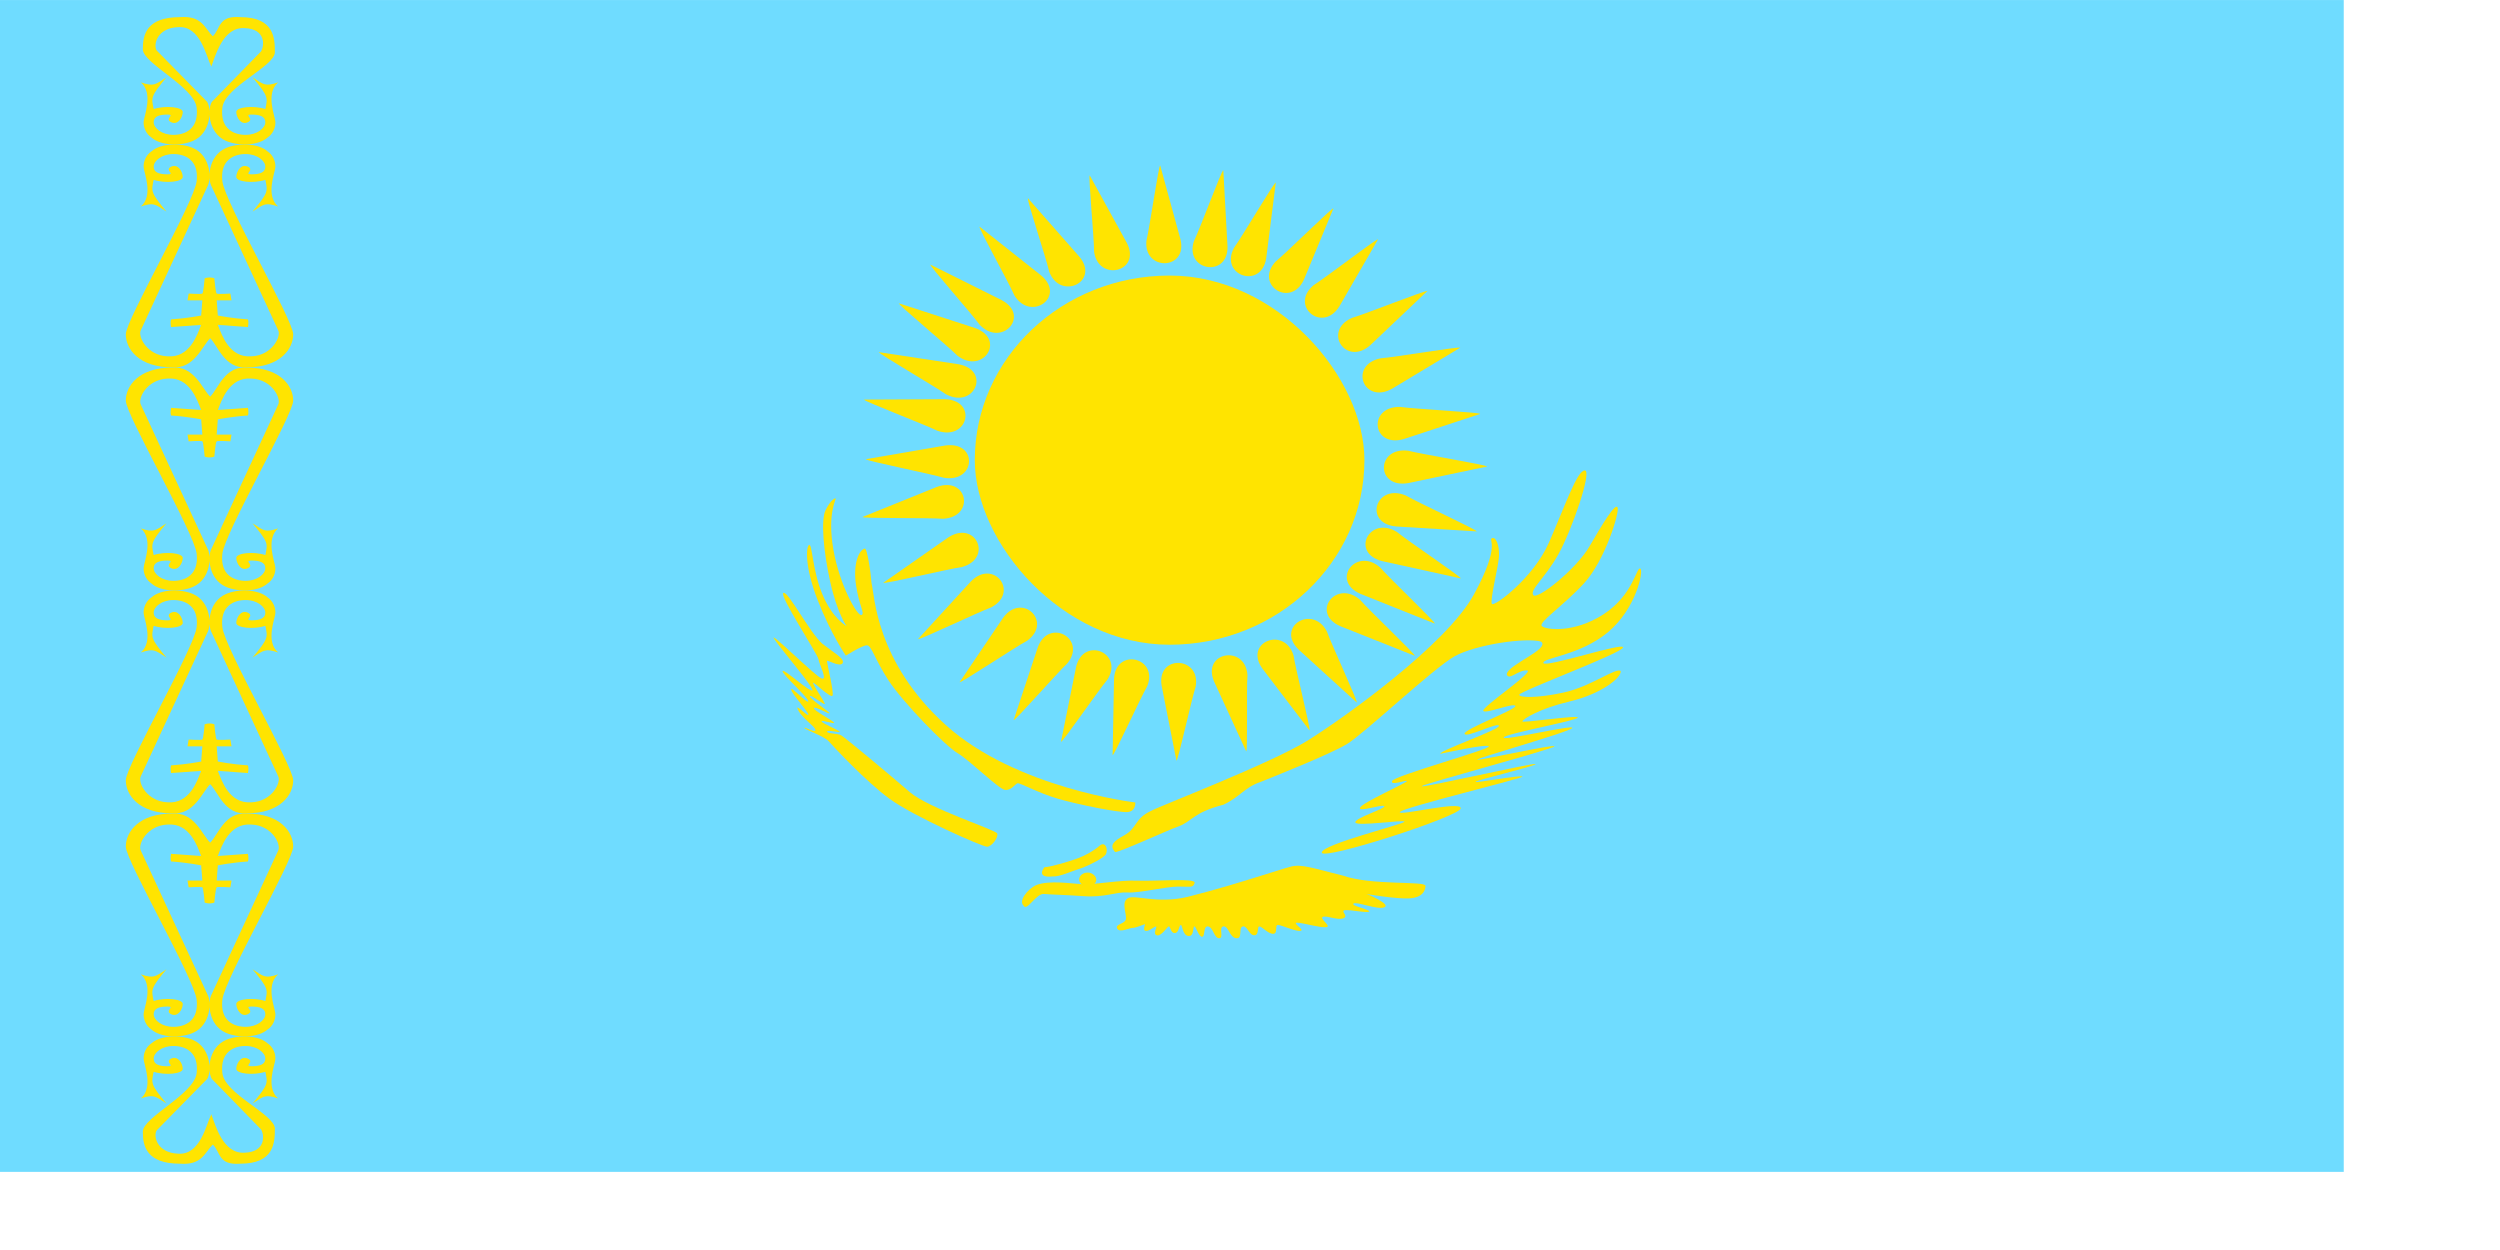 <?xml version="1.0" encoding="UTF-8" standalone="no"?>
<!DOCTYPE svg PUBLIC "-//W3C//DTD SVG 20010904//EN"
"http://www.w3.org/TR/2001/REC-SVG-20010904/DTD/svg10.dtd">
<!-- Created with Sodipodi ("http://www.sodipodi.com/") --><svg height="140mm" id="svg732" sodipodi:docbase="/home/scarlet" sodipodi:docname="/home/scarlet/kazakhstan.svg" sodipodi:version="0.32" width="280mm" xmlns="http://www.w3.org/2000/svg" xmlns:sodipodi="http://sodipodi.sourceforge.net/DTD/sodipodi-0.dtd" xmlns:xlink="http://www.w3.org/1999/xlink">
  <defs id="defs734">
    <linearGradient id="linearGradient774">
      <stop id="stop775" offset="0" style="stop-color:#000;stop-opacity:1;"/>
      <stop id="stop776" offset="1" style="stop-color:#fff;stop-opacity:1;"/>
    </linearGradient>
    <linearGradient id="linearGradient777" xlink:href="#linearGradient774"/>
  </defs>
  <sodipodi:namedview id="base"/>
  <rect height="496.047" id="rect851" style="font-size:12;fill:#6fdcff;fill-rule:evenodd;stroke-width:1pt;" width="992.126" x="0" y="0.016"/>
  <rect height="156.271" id="rect773" rx="82.468" ry="78.136" style="font-size:12;fill:#ffe400;fill-rule:evenodd;stroke-width:1pt;" width="164.936" x="412.634" y="116.648"/>
  <path d="M 404.532 240.281 C 404.376 240.281 403.595 246.531 403.283 247.937 C 403.022 251.062 407.293 250.906 406.563 247.781 L 404.532 240.281 z " id="path778" sodipodi:nodetypes="cccc" style="font-size:12;fill:#ffe400;fill-rule:evenodd;stroke-width:0.25;" transform="matrix(4.398,4.117567e-2,-4.345876e-2,4.167,-1277.573,-947.858)"/>
  <path d="M 404.532 240.281 C 404.376 240.281 403.595 246.531 403.283 247.937 C 403.022 251.062 407.293 250.906 406.563 247.781 L 404.532 240.281 z " id="path779" sodipodi:nodetypes="cccc" style="font-size:12;fill:#ffe400;fill-rule:evenodd;stroke-width:0.25;" transform="matrix(-4.384,-0.33,0.349,-4.154,2187.609,1453.643)"/>
  <path d="M 404.532 240.281 C 404.376 240.281 403.595 246.531 403.283 247.937 C 403.022 251.062 407.293 250.906 406.563 247.781 L 404.532 240.281 z " id="path780" sodipodi:nodetypes="cccc" style="font-size:12;fill:#ffe400;fill-rule:evenodd;stroke-width:0.25;" transform="matrix(0.37,-4.152,4.383,0.35,-836.325,1789.910)"/>
  <path d="M 404.532 240.281 C 404.376 240.281 403.595 246.531 403.283 247.937 C 403.022 251.062 407.293 250.906 406.563 247.781 L 404.532 240.281 z " id="path781" sodipodi:nodetypes="cccc" style="font-size:12;fill:#ffe400;fill-rule:evenodd;stroke-width:0.25;" transform="matrix(-0.186,4.163,-4.394,-0.193,1760.557,-1440.216)"/>
  <path d="M 404.532 240.281 C 404.376 240.281 403.595 246.531 403.283 247.937 C 403.022 251.062 407.293 250.906 406.563 247.781 L 404.532 240.281 z " id="path782" sodipodi:nodetypes="cccc" style="font-size:12;fill:#ffe400;fill-rule:evenodd;stroke-width:0.25;" transform="matrix(2.993,-3.053,3.222,2.836,-1591.131,665.6)"/>
  <path d="M 404.532 240.281 C 404.376 240.281 403.595 246.531 403.283 247.937 C 403.022 251.062 407.293 250.906 406.563 247.781 L 404.532 240.281 z " id="path783" sodipodi:nodetypes="cccc" style="font-size:12;fill:#ffe400;fill-rule:evenodd;stroke-width:0.25;" transform="matrix(-2.702,3.288,-3.47,-2.561,2525.733,-437.117)"/>
  <path d="M 404.532 240.281 C 404.376 240.281 403.595 246.531 403.283 247.937 C 403.022 251.062 407.293 250.906 406.563 247.781 L 404.532 240.281 z " id="path784" sodipodi:nodetypes="cccc" style="font-size:12;fill:#ffe400;fill-rule:evenodd;stroke-width:0.25;" transform="matrix(3.998,-1.738,1.834,3.788,-1622.885,-123.225)"/>
  <path d="M 404.532 240.281 C 404.376 240.281 403.595 246.531 403.283 247.937 C 403.022 251.062 407.293 250.906 406.563 247.781 L 404.532 240.281 z " id="path785" sodipodi:nodetypes="cccc" style="font-size:12;fill:#ffe400;fill-rule:evenodd;stroke-width:0.25;" transform="matrix(-4.115,1.471,-1.552,-3.899,2591.883,650.977)"/>
  <path d="M 404.532 240.281 C 404.376 240.281 403.595 246.531 403.283 247.937 C 403.022 251.062 407.293 250.906 406.563 247.781 L 404.532 240.281 z " id="path786" sodipodi:nodetypes="cccc" style="font-size:12;fill:#ffe400;fill-rule:evenodd;stroke-width:0.25;" transform="matrix(3.174,2.885,-3.045,3.007,30.997,-1788.286)"/>
  <path d="M 404.532 240.281 C 404.376 240.281 403.595 246.531 403.283 247.937 C 403.022 251.062 407.293 250.906 406.563 247.781 L 404.532 240.281 z " id="path787" sodipodi:nodetypes="cccc" style="font-size:12;fill:#ffe400;fill-rule:evenodd;stroke-width:0.25;" transform="matrix(-2.955,-3.087,3.258,-2.8,818.752,2210.356)"/>
  <path d="M 404.532 240.281 C 404.376 240.281 403.595 246.531 403.283 247.937 C 403.022 251.062 407.293 250.906 406.563 247.781 L 404.532 240.281 z " id="path788" sodipodi:nodetypes="cccc" style="font-size:12;fill:#ffe400;fill-rule:evenodd;stroke-width:0.25;" transform="matrix(1.806,-3.8,4.01,1.711,-1322.091,1275.172)"/>
  <path d="M 404.532 240.281 C 404.376 240.281 403.595 246.531 403.283 247.937 C 403.022 251.062 407.293 250.906 406.563 247.781 L 404.532 240.281 z " id="path789" sodipodi:nodetypes="cccc" style="font-size:12;fill:#ffe400;fill-rule:evenodd;stroke-width:0.25;" transform="matrix(-2.08,3.672,-3.875,-1.971,2390.891,-766.992)"/>
  <path d="M 404.532 240.281 C 404.376 240.281 403.595 246.531 403.283 247.937 C 403.022 251.062 407.293 250.906 406.563 247.781 L 404.532 240.281 z " id="path790" sodipodi:nodetypes="cccc" style="font-size:12;fill:#ffe400;fill-rule:evenodd;stroke-width:0.25;" transform="matrix(4.078,1.561,-1.647,3.864,-713.885,-1482.640)"/>
  <path d="M 404.532 240.281 C 404.376 240.281 403.595 246.531 403.283 247.937 C 403.022 251.062 407.293 250.906 406.563 247.781 L 404.532 240.281 z " id="path791" sodipodi:nodetypes="cccc" style="font-size:12;fill:#ffe400;fill-rule:evenodd;stroke-width:0.25;" transform="matrix(-3.954,-1.825,1.927,-3.746,1585.616,1952.398)"/>
  <path d="M 404.532 240.281 C 404.376 240.281 403.595 246.531 403.283 247.937 C 403.022 251.062 407.293 250.906 406.563 247.781 L 404.532 240.281 z " id="path792" sodipodi:nodetypes="cccc" style="font-size:12;fill:#ffe400;fill-rule:evenodd;stroke-width:0.25;" transform="matrix(-1.594,-3.884,4.099,-1.51,33.799,2180.745)"/>
  <path d="M 404.532 240.281 C 404.376 240.281 403.595 246.531 403.283 247.937 C 403.022 251.062 407.293 250.906 406.563 247.781 L 404.532 240.281 z " id="path793" sodipodi:nodetypes="cccc" style="font-size:12;fill:#ffe400;fill-rule:evenodd;stroke-width:0.25;" transform="matrix(1.305,3.979,-4.2,1.237,1099.391,-1759.673)"/>
  <path d="M 404.532 240.281 C 404.376 240.281 403.595 246.531 403.283 247.937 C 403.022 251.062 407.293 250.906 406.563 247.781 L 404.532 240.281 z " id="path794" sodipodi:nodetypes="cccc" style="font-size:12;fill:#ffe400;fill-rule:evenodd;stroke-width:0.25;" transform="matrix(4.299,0.879,-0.927,4.074,-998.506,-1262.422)"/>
  <path d="M 404.532 240.281 C 404.376 240.281 403.595 246.531 403.283 247.937 C 403.022 251.062 407.293 250.906 406.563 247.781 L 404.532 240.281 z " id="path795" sodipodi:nodetypes="cccc" style="font-size:12;fill:#ffe400;fill-rule:evenodd;stroke-width:0.25;" transform="matrix(-4.225,-1.159,1.224,-4.003,1886.021,1750.381)"/>
  <path d="M 404.532 240.281 C 404.376 240.281 403.595 246.531 403.283 247.937 C 403.022 251.062 407.293 250.906 406.563 247.781 L 404.532 240.281 z " id="path796" sodipodi:nodetypes="cccc" style="font-size:12;fill:#ffe400;fill-rule:evenodd;stroke-width:0.25;" transform="matrix(4.296,-0.892,0.941,4.071,-1502.675,-543.069)"/>
  <path d="M 404.532 240.281 C 404.376 240.281 403.595 246.531 403.283 247.937 C 403.022 251.062 407.293 250.906 406.563 247.781 L 404.532 240.281 z " id="path797" sodipodi:nodetypes="cccc" style="font-size:12;fill:#ffe400;fill-rule:evenodd;stroke-width:0.25;" transform="matrix(-4.351,0.607,-0.641,-4.123,2441.665,1063.201)"/>
  <path d="M 404.532 240.281 C 404.376 240.281 403.595 246.531 403.283 247.937 C 403.022 251.062 407.293 250.906 406.563 247.781 L 404.532 240.281 z " id="path798" sodipodi:nodetypes="cccc" style="font-size:12;fill:#ffe400;fill-rule:evenodd;stroke-width:0.25;" transform="matrix(3.605,-2.387,2.519,3.416,-1648.978,240.75)"/>
  <path d="M 404.532 240.281 C 404.376 240.281 403.595 246.531 403.283 247.937 C 403.022 251.062 407.293 250.906 406.563 247.781 L 404.532 240.281 z " id="path799" sodipodi:nodetypes="cccc" style="font-size:12;fill:#ffe400;fill-rule:evenodd;stroke-width:0.25;" transform="matrix(-3.772,2.144,-2.263,-3.573,2643.973,288.599)"/>
  <path d="M 404.532 240.281 C 404.376 240.281 403.595 246.531 403.283 247.937 C 403.022 251.062 407.293 250.906 406.563 247.781 L 404.532 240.281 z " id="path800" sodipodi:nodetypes="cccc" style="font-size:12;fill:#ffe400;fill-rule:evenodd;stroke-width:0.25;" transform="matrix(2.462,-3.453,3.644,2.333,-1491.055,964.673)"/>
  <path d="M 404.532 240.281 C 404.376 240.281 403.595 246.531 403.283 247.937 C 403.022 251.062 407.293 250.906 406.563 247.781 L 404.532 240.281 z " id="path801" sodipodi:nodetypes="cccc" style="font-size:12;fill:#ffe400;fill-rule:evenodd;stroke-width:0.25;" transform="matrix(-2.71,3.283,-3.465,-2.567,2536.221,-447.308)"/>
  <path d="M 404.532 240.281 C 404.376 240.281 403.595 246.531 403.283 247.937 C 403.022 251.062 407.293 250.906 406.563 247.781 L 404.532 240.281 z " id="path802" sodipodi:nodetypes="cccc" style="font-size:12;fill:#ffe400;fill-rule:evenodd;stroke-width:0.25;" transform="matrix(1.127,-4.028,4.251,1.068,-1111.627,1541.988)"/>
  <path d="M 404.532 240.281 C 404.376 240.281 403.595 246.531 403.283 247.937 C 403.022 251.062 407.293 250.906 406.563 247.781 L 404.532 240.281 z " id="path803" sodipodi:nodetypes="cccc" style="font-size:12;fill:#ffe400;fill-rule:evenodd;stroke-width:0.25;" transform="matrix(-1.419,3.944,-4.163,-1.345,2199.437,-1047.354)"/>
  <path d="M 404.532 240.281 C 404.376 240.281 403.595 246.531 403.283 247.937 C 403.022 251.062 407.293 250.906 406.563 247.781 L 404.532 240.281 z " id="path804" sodipodi:nodetypes="cccc" style="font-size:12;fill:#ffe400;fill-rule:evenodd;stroke-width:0.25;" transform="matrix(-0.61,-4.127,4.356,-0.578,-434.828,2027.252)"/>
  <path d="M 404.532 240.281 C 404.376 240.281 403.595 246.531 403.283 247.937 C 403.022 251.062 407.293 250.906 406.563 247.781 L 404.532 240.281 z " id="path805" sodipodi:nodetypes="cccc" style="font-size:12;fill:#ffe400;fill-rule:evenodd;stroke-width:0.25;" transform="matrix(0.306,4.157,-4.388,0.29,1557.153,-1576.106)"/>
  <path d="M 404.532 240.281 C 404.376 240.281 403.595 246.531 403.283 247.937 C 403.022 251.062 407.293 250.906 406.563 247.781 L 404.532 240.281 z " id="path806" sodipodi:nodetypes="cccc" style="font-size:12;fill:#ffe400;fill-rule:evenodd;stroke-width:0.25;" transform="matrix(-2.452,-3.46,3.651,-2.323,503.25,2228.403)"/>
  <path d="M 404.532 240.281 C 404.376 240.281 403.595 246.531 403.283 247.937 C 403.022 251.062 407.293 250.906 406.563 247.781 L 404.532 240.281 z " id="path807" sodipodi:nodetypes="cccc" style="font-size:12;fill:#ffe400;fill-rule:evenodd;stroke-width:0.25;" transform="matrix(2.193,3.613,-3.813,2.077,633.247,-1837.436)"/>
  <path d="M 404.532 240.281 C 404.376 240.281 403.595 246.531 403.283 247.937 C 403.022 251.062 407.293 250.906 406.563 247.781 L 404.532 240.281 z " id="path808" sodipodi:nodetypes="cccc" style="font-size:12;fill:#ffe400;fill-rule:evenodd;stroke-width:0.25;" transform="matrix(-3.705,-2.246,2.37,-3.51,1358.401,2056.803)"/>
  <path d="M 404.532 240.281 C 404.376 240.281 403.595 246.531 403.283 247.937 C 403.022 251.062 407.293 250.906 406.563 247.781 L 404.532 240.281 z " id="path809" sodipodi:nodetypes="cccc" style="font-size:12;fill:#ffe400;fill-rule:evenodd;stroke-width:0.25;" transform="matrix(3.532,2.484,-2.622,3.346,-234.336,-1720.621)"/>
  <g id="g766" style="font-size:12;fill:#ffe400;" transform="matrix(14.182,0,0,10.788,-5406.821,-2660.816)">
    <path d="M 387.597 291.556 C 387.834 291.861 387.756 292.374 388.415 292.308 C 389.421 292.308 389.45 291.499 389.45 290.934 C 389.45 290.37 387.951 289.581 387.882 288.751 C 387.812 287.92 388.228 287.688 388.576 287.688 C 388.922 287.688 389.165 287.954 389.165 288.186 C 389.165 288.418 388.992 288.485 388.749 288.485 C 388.506 288.485 388.853 288.319 388.645 288.186 C 388.437 288.053 388.298 288.385 388.298 288.585 C 388.298 288.784 388.818 288.85 389.165 288.701 C 389.235 289.149 389.269 289.183 388.783 289.946 C 389.131 289.647 389.164 289.581 389.547 289.747 C 389.165 289.315 389.451 288.435 389.464 288.211 C 389.477 287.987 389.391 287.721 389.235 287.588 C 388.957 287.256 388.35 287.241 387.986 287.455 C 387.456 287.766 387.43 288.683 387.569 288.983 L 389.038 290.963 C 389.142 291.196 389.178 291.843 388.554 291.876 C 387.895 291.942 387.669 290.761 387.552 290.368 C 387.395 290.797 387.22 291.981 386.561 291.915 C 385.936 291.882 385.816 291.235 385.92 291.002 L 387.429 288.983 C 387.567 288.683 387.541 287.766 387.011 287.455 C 386.647 287.241 386.041 287.256 385.763 287.588 C 385.607 287.721 385.52 287.987 385.533 288.211 C 385.546 288.435 385.832 289.315 385.45 289.747 C 385.833 289.581 385.867 289.647 386.214 289.946 C 385.728 289.183 385.763 289.149 385.832 288.701 C 386.179 288.85 386.7 288.784 386.7 288.585 C 386.7 288.385 386.56 288.053 386.352 288.186 C 386.145 288.319 386.491 288.485 386.249 288.485 C 386.005 288.485 385.832 288.418 385.832 288.186 C 385.832 287.954 386.075 287.688 386.422 287.688 C 386.769 287.688 387.185 287.92 387.115 288.751 C 387.046 289.581 385.508 290.487 385.508 291.051 C 385.508 291.616 385.615 292.308 386.621 292.308 C 387.28 292.374 387.358 291.861 387.597 291.556 z " id="path760" sodipodi:nodetypes="ccccccccccccccccccccccccccccccccccccc" style="font-size:12;fill:#ffe400;fill-rule:evenodd;stroke:none;stroke-width:0.125;fill-opacity:1;"/>
    <path d="M 387.519 294.915 C 387.756 295.22 387.951 296.124 388.61 296.058 C 389.616 296.058 389.997 295.327 389.997 294.762 C 389.997 294.198 387.951 289.581 387.882 288.751 C 387.812 287.92 388.228 287.688 388.576 287.688 C 388.922 287.688 389.165 287.954 389.165 288.186 C 389.165 288.418 388.992 288.485 388.749 288.485 C 388.506 288.485 388.853 288.319 388.645 288.186 C 388.437 288.053 388.298 288.385 388.298 288.585 C 388.298 288.784 388.818 288.85 389.165 288.701 C 389.235 289.149 389.269 289.183 388.783 289.946 C 389.131 289.647 389.164 289.581 389.547 289.747 C 389.165 289.315 389.451 288.435 389.464 288.211 C 389.477 287.987 389.391 287.721 389.235 287.588 C 388.957 287.256 388.35 287.241 387.986 287.455 C 387.456 287.766 387.43 288.683 387.569 288.983 L 389.546 294.596 C 389.65 294.829 389.373 295.593 388.749 295.626 C 388.09 295.692 387.864 294.784 387.747 294.391 L 388.645 294.477 C 388.645 294.477 388.68 294.295 388.645 294.177 C 388.181 294.137 387.747 294.026 387.747 294.026 L 387.713 293.428 L 388.156 293.428 L 388.121 293.163 C 388.121 293.163 387.747 293.196 387.713 293.163 C 387.678 293.13 387.643 292.564 387.643 292.564 C 387.643 292.564 387.574 292.531 387.499 292.531 C 387.423 292.531 387.354 292.564 387.354 292.564 C 387.354 292.564 387.319 293.13 387.285 293.163 C 387.25 293.196 386.876 293.163 386.876 293.163 L 386.842 293.428 L 387.285 293.428 L 387.25 294.026 C 387.25 294.026 386.816 294.137 386.352 294.177 C 386.318 294.295 386.352 294.477 386.352 294.477 L 387.25 294.391 C 387.133 294.784 386.907 295.692 386.249 295.626 C 385.624 295.593 385.347 294.829 385.451 294.596 L 387.429 288.983 C 387.567 288.683 387.541 287.766 387.011 287.455 C 386.647 287.241 386.041 287.256 385.763 287.588 C 385.607 287.721 385.52 287.987 385.533 288.211 C 385.546 288.435 385.832 289.315 385.45 289.747 C 385.833 289.581 385.867 289.647 386.214 289.946 C 385.728 289.183 385.763 289.149 385.832 288.701 C 386.179 288.85 386.7 288.784 386.7 288.585 C 386.7 288.385 386.56 288.053 386.352 288.186 C 386.145 288.319 386.491 288.485 386.249 288.485 C 386.005 288.485 385.832 288.418 385.832 288.186 C 385.832 287.954 386.075 287.688 386.422 287.688 C 386.769 287.688 387.185 287.92 387.115 288.751 C 387.046 289.581 385 294.198 385 294.762 C 385 295.327 385.381 296.058 386.387 296.058 C 387.046 296.124 387.28 295.22 387.519 294.915 z " id="path761" sodipodi:nodetypes="ccccccccccccccccccccccccccccccccccccccccccccccccccccccc" style="font-size:12;fill:#ffe400;fill-rule:evenodd;stroke:none;stroke-width:0.125;fill-opacity:1;" transform="matrix(1,-1.224606e-16,-1.224606e-16,-1,9.536743e-6,574.626)"/>
    <path d="M 387.519 294.915 C 387.756 295.22 387.951 296.124 388.61 296.058 C 389.616 296.058 389.997 295.327 389.997 294.762 C 389.997 294.198 387.951 289.581 387.882 288.751 C 387.812 287.92 388.228 287.688 388.576 287.688 C 388.922 287.688 389.165 287.954 389.165 288.186 C 389.165 288.418 388.992 288.485 388.749 288.485 C 388.506 288.485 388.853 288.319 388.645 288.186 C 388.437 288.053 388.298 288.385 388.298 288.585 C 388.298 288.784 388.818 288.85 389.165 288.701 C 389.235 289.149 389.269 289.183 388.783 289.946 C 389.131 289.647 389.164 289.581 389.547 289.747 C 389.165 289.315 389.451 288.435 389.464 288.211 C 389.477 287.987 389.391 287.721 389.235 287.588 C 388.957 287.256 388.35 287.241 387.986 287.455 C 387.456 287.766 387.43 288.683 387.569 288.983 L 389.546 294.596 C 389.65 294.829 389.373 295.593 388.749 295.626 C 388.09 295.692 387.864 294.784 387.747 294.391 L 388.645 294.477 C 388.645 294.477 388.68 294.295 388.645 294.177 C 388.181 294.137 387.747 294.026 387.747 294.026 L 387.713 293.428 L 388.156 293.428 L 388.121 293.163 C 388.121 293.163 387.747 293.196 387.713 293.163 C 387.678 293.13 387.643 292.564 387.643 292.564 C 387.643 292.564 387.574 292.531 387.499 292.531 C 387.423 292.531 387.354 292.564 387.354 292.564 C 387.354 292.564 387.319 293.13 387.285 293.163 C 387.25 293.196 386.876 293.163 386.876 293.163 L 386.842 293.428 L 387.285 293.428 L 387.25 294.026 C 387.25 294.026 386.816 294.137 386.352 294.177 C 386.318 294.295 386.352 294.477 386.352 294.477 L 387.25 294.391 C 387.133 294.784 386.907 295.692 386.249 295.626 C 385.624 295.593 385.347 294.829 385.451 294.596 L 387.429 288.983 C 387.567 288.683 387.541 287.766 387.011 287.455 C 386.647 287.241 386.041 287.256 385.763 287.588 C 385.607 287.721 385.52 287.987 385.533 288.211 C 385.546 288.435 385.832 289.315 385.45 289.747 C 385.833 289.581 385.867 289.647 386.214 289.946 C 385.728 289.183 385.763 289.149 385.832 288.701 C 386.179 288.85 386.7 288.784 386.7 288.585 C 386.7 288.385 386.56 288.053 386.352 288.186 C 386.145 288.319 386.491 288.485 386.249 288.485 C 386.005 288.485 385.832 288.418 385.832 288.186 C 385.832 287.954 386.075 287.688 386.422 287.688 C 386.769 287.688 387.185 287.92 387.115 288.751 C 387.046 289.581 385 294.198 385 294.762 C 385 295.327 385.381 296.058 386.387 296.058 C 387.046 296.124 387.28 295.22 387.519 294.915 z " id="path762" sodipodi:nodetypes="ccccccccccccccccccccccccccccccccccccccccccccccccccccccc" style="font-size:12;fill:#ffe400;fill-rule:evenodd;stroke:none;stroke-width:0.125;fill-opacity:1;" transform="translate(0,-17.498)"/>
    <path d="M 387.519 294.915 C 387.756 295.22 387.951 296.124 388.61 296.058 C 389.616 296.058 389.997 295.327 389.997 294.762 C 389.997 294.198 387.951 289.581 387.882 288.751 C 387.812 287.92 388.228 287.688 388.576 287.688 C 388.922 287.688 389.165 287.954 389.165 288.186 C 389.165 288.418 388.992 288.485 388.749 288.485 C 388.506 288.485 388.853 288.319 388.645 288.186 C 388.437 288.053 388.298 288.385 388.298 288.585 C 388.298 288.784 388.818 288.85 389.165 288.701 C 389.235 289.149 389.269 289.183 388.783 289.946 C 389.131 289.647 389.164 289.581 389.547 289.747 C 389.165 289.315 389.451 288.435 389.464 288.211 C 389.477 287.987 389.391 287.721 389.235 287.588 C 388.957 287.256 388.35 287.241 387.986 287.455 C 387.456 287.766 387.43 288.683 387.569 288.983 L 389.546 294.596 C 389.65 294.829 389.373 295.593 388.749 295.626 C 388.09 295.692 387.864 294.784 387.747 294.391 L 388.645 294.477 C 388.645 294.477 388.68 294.295 388.645 294.177 C 388.181 294.137 387.747 294.026 387.747 294.026 L 387.713 293.428 L 388.156 293.428 L 388.121 293.163 C 388.121 293.163 387.747 293.196 387.713 293.163 C 387.678 293.13 387.643 292.564 387.643 292.564 C 387.643 292.564 387.574 292.531 387.499 292.531 C 387.423 292.531 387.354 292.564 387.354 292.564 C 387.354 292.564 387.319 293.13 387.285 293.163 C 387.25 293.196 386.876 293.163 386.876 293.163 L 386.842 293.428 L 387.285 293.428 L 387.25 294.026 C 387.25 294.026 386.816 294.137 386.352 294.177 C 386.318 294.295 386.352 294.477 386.352 294.477 L 387.25 294.391 C 387.133 294.784 386.907 295.692 386.249 295.626 C 385.624 295.593 385.347 294.829 385.451 294.596 L 387.429 288.983 C 387.567 288.683 387.541 287.766 387.011 287.455 C 386.647 287.241 386.041 287.256 385.763 287.588 C 385.607 287.721 385.52 287.987 385.533 288.211 C 385.546 288.435 385.832 289.315 385.45 289.747 C 385.833 289.581 385.867 289.647 386.214 289.946 C 385.728 289.183 385.763 289.149 385.832 288.701 C 386.179 288.85 386.7 288.784 386.7 288.585 C 386.7 288.385 386.56 288.053 386.352 288.186 C 386.145 288.319 386.491 288.485 386.249 288.485 C 386.005 288.485 385.832 288.418 385.832 288.186 C 385.832 287.954 386.075 287.688 386.422 287.688 C 386.769 287.688 387.185 287.92 387.115 288.751 C 387.046 289.581 385 294.198 385 294.762 C 385 295.327 385.381 296.058 386.387 296.058 C 387.046 296.124 387.28 295.22 387.519 294.915 z " id="path763" sodipodi:nodetypes="ccccccccccccccccccccccccccccccccccccccccccccccccccccccc" style="font-size:12;fill:#ffe400;fill-rule:evenodd;stroke:none;stroke-width:0.125;fill-opacity:1;" transform="matrix(1,-1.224606e-16,-1.224606e-16,-1,9.536743e-6,557.126)"/>
    <path d="M 387.519 294.915 C 387.756 295.22 387.951 296.124 388.61 296.058 C 389.616 296.058 389.997 295.327 389.997 294.762 C 389.997 294.198 387.951 289.581 387.882 288.751 C 387.812 287.92 388.228 287.688 388.576 287.688 C 388.922 287.688 389.165 287.954 389.165 288.186 C 389.165 288.418 388.992 288.485 388.749 288.485 C 388.506 288.485 388.853 288.319 388.645 288.186 C 388.437 288.053 388.298 288.385 388.298 288.585 C 388.298 288.784 388.818 288.85 389.165 288.701 C 389.235 289.149 389.269 289.183 388.783 289.946 C 389.131 289.647 389.164 289.581 389.547 289.747 C 389.165 289.315 389.451 288.435 389.464 288.211 C 389.477 287.987 389.391 287.721 389.235 287.588 C 388.957 287.256 388.35 287.241 387.986 287.455 C 387.456 287.766 387.43 288.683 387.569 288.983 L 389.546 294.596 C 389.65 294.829 389.373 295.593 388.749 295.626 C 388.09 295.692 387.864 294.784 387.747 294.391 L 388.645 294.477 C 388.645 294.477 388.68 294.295 388.645 294.177 C 388.181 294.137 387.747 294.026 387.747 294.026 L 387.713 293.428 L 388.156 293.428 L 388.121 293.163 C 388.121 293.163 387.747 293.196 387.713 293.163 C 387.678 293.13 387.643 292.564 387.643 292.564 C 387.643 292.564 387.574 292.531 387.499 292.531 C 387.423 292.531 387.354 292.564 387.354 292.564 C 387.354 292.564 387.319 293.13 387.285 293.163 C 387.25 293.196 386.876 293.163 386.876 293.163 L 386.842 293.428 L 387.285 293.428 L 387.25 294.026 C 387.25 294.026 386.816 294.137 386.352 294.177 C 386.318 294.295 386.352 294.477 386.352 294.477 L 387.25 294.391 C 387.133 294.784 386.907 295.692 386.249 295.626 C 385.624 295.593 385.347 294.829 385.451 294.596 L 387.429 288.983 C 387.567 288.683 387.541 287.766 387.011 287.455 C 386.647 287.241 386.041 287.256 385.763 287.588 C 385.607 287.721 385.52 287.987 385.533 288.211 C 385.546 288.435 385.832 289.315 385.45 289.747 C 385.833 289.581 385.867 289.647 386.214 289.946 C 385.728 289.183 385.763 289.149 385.832 288.701 C 386.179 288.85 386.7 288.784 386.7 288.585 C 386.7 288.385 386.56 288.053 386.352 288.186 C 386.145 288.319 386.491 288.485 386.249 288.485 C 386.005 288.485 385.832 288.418 385.832 288.186 C 385.832 287.954 386.075 287.688 386.422 287.688 C 386.769 287.688 387.185 287.92 387.115 288.751 C 387.046 289.581 385 294.198 385 294.762 C 385 295.327 385.381 296.058 386.387 296.058 C 387.046 296.124 387.28 295.22 387.519 294.915 z " id="path764" sodipodi:nodetypes="ccccccccccccccccccccccccccccccccccccccccccccccccccccccc" style="font-size:12;fill:#ffe400;fill-rule:evenodd;stroke:none;stroke-width:0.125;fill-opacity:1;" transform="translate(0,-34.998)"/>
    <path d="M 387.597 291.556 C 387.834 291.861 387.756 292.374 388.415 292.308 C 389.421 292.308 389.45 291.499 389.45 290.934 C 389.45 290.37 387.951 289.581 387.882 288.751 C 387.812 287.92 388.228 287.688 388.576 287.688 C 388.922 287.688 389.165 287.954 389.165 288.186 C 389.165 288.418 388.992 288.485 388.749 288.485 C 388.506 288.485 388.853 288.319 388.645 288.186 C 388.437 288.053 388.298 288.385 388.298 288.585 C 388.298 288.784 388.818 288.85 389.165 288.701 C 389.235 289.149 389.269 289.183 388.783 289.946 C 389.131 289.647 389.164 289.581 389.547 289.747 C 389.165 289.315 389.451 288.435 389.464 288.211 C 389.477 287.987 389.391 287.721 389.235 287.588 C 388.957 287.256 388.35 287.241 387.986 287.455 C 387.456 287.766 387.43 288.683 387.569 288.983 L 389.038 290.963 C 389.142 291.196 389.178 291.843 388.554 291.876 C 387.895 291.942 387.669 290.761 387.552 290.368 C 387.395 290.797 387.22 291.981 386.561 291.915 C 385.936 291.882 385.816 291.235 385.92 291.002 L 387.429 288.983 C 387.567 288.683 387.541 287.766 387.011 287.455 C 386.647 287.241 386.041 287.256 385.763 287.588 C 385.607 287.721 385.52 287.987 385.533 288.211 C 385.546 288.435 385.832 289.315 385.45 289.747 C 385.833 289.581 385.867 289.647 386.214 289.946 C 385.728 289.183 385.763 289.149 385.832 288.701 C 386.179 288.85 386.7 288.784 386.7 288.585 C 386.7 288.385 386.56 288.053 386.352 288.186 C 386.145 288.319 386.491 288.485 386.249 288.485 C 386.005 288.485 385.832 288.418 385.832 288.186 C 385.832 287.954 386.075 287.688 386.422 287.688 C 386.769 287.688 387.185 287.92 387.115 288.751 C 387.046 289.581 385.508 290.487 385.508 291.051 C 385.508 291.616 385.615 292.308 386.621 292.308 C 387.28 292.374 387.358 291.861 387.597 291.556 z " id="path765" sodipodi:nodetypes="ccccccccccccccccccccccccccccccccccccc" style="font-size:12;fill:#ffe400;fill-rule:evenodd;stroke:none;stroke-width:0.125;fill-opacity:1;" transform="matrix(1,-1.224606e-16,-1.224606e-16,-1,-2.861023e-5,539.626)"/>
  </g>
  <g id="g852" style="font-size:12;fill:#ffe400;" transform="matrix(2.114,0,0,1.999,-392.391,-248.607)">
    <path d="M 349.532 159.5 C 350.157 162 350.313 176.062 364.376 189.5 C 378.438 202.937 402.345 205.906 402.345 205.906 C 402.345 205.906 402.501 207.781 400.782 207.937 C 399.063 208.094 390.938 206.375 386.876 205.125 C 382.813 203.875 379.22 201.687 378.751 201.844 C 378.282 202 377.501 203.406 376.251 203.25 C 375.001 203.094 369.22 197 366.72 195.437 C 364.22 193.875 355.782 184.656 352.97 180.125 C 350.157 175.594 349.532 172.625 348.595 172.625 C 347.657 172.625 344.376 174.812 344.376 174.812 C 344.376 174.812 341.407 170.281 338.751 163.093 C 336.095 155.906 336.407 151.687 337.032 151.375 C 337.657 151.062 337.657 156.687 339.688 161.843 C 341.72 167 344.532 168.562 344.532 168.562 C 344.532 168.562 342.657 165.906 341.251 159.187 C 339.845 152.468 339.376 146.062 340.313 144.031 C 341.251 142 342.188 141.375 342.345 141.531 C 342.501 141.687 340.626 144.656 341.876 152.312 C 343.126 159.968 346.72 166.531 347.501 166.218 C 348.282 165.906 347.032 164.343 346.407 159.812 C 345.782 155.281 347.032 152.468 348.126 152.156 C 348.595 151.687 349.376 157.156 349.532 159.5 z " id="path844" sodipodi:nodetypes="ccccccccccccccccccccccc" style="fill:#ffe400;fill-rule:evenodd;stroke:none;stroke-opacity:1;stroke-width:0;stroke-linejoin:miter;stroke-linecap:butt;fill-opacity:1;stroke-dasharray:none;" transform="translate(10.607,88.389)"/>
    <path d="M 339.063 174.812 C 336.407 172.312 332.188 163.562 331.251 164.031 C 330.313 164.5 338.126 177 338.282 178.094 C 338.438 179.187 340.157 182.625 338.907 182.156 C 337.657 181.687 328.282 171.844 329.376 173.719 C 330.47 175.594 337.501 184.187 337.032 184.656 C 336.563 185.125 331.251 179.968 331.095 180.594 C 330.938 181.219 336.407 186.375 336.251 187 C 336.095 187.625 332.813 183.719 332.813 184.5 C 332.813 185.281 336.251 189.187 336.251 189.812 C 336.251 190.437 333.282 187 334.22 188.875 C 335.157 190.75 337.813 192.469 337.657 193.094 C 337.501 193.719 335.47 192.312 335.47 192.625 C 335.47 192.937 339.376 194.344 340.313 195.437 C 341.251 196.531 347.657 203.875 352.501 207.625 C 357.345 211.375 371.095 217.781 372.032 217.781 C 372.97 217.781 374.376 215.75 374.063 214.969 C 373.751 214.187 360.313 209.656 356.563 206.219 C 352.813 202.781 343.595 194.656 342.813 194.187 C 342.032 193.719 340.001 193.875 340.001 193.406 C 340.001 192.937 342.657 193.719 342.501 193.406 C 342.345 193.094 338.751 191.531 338.907 191.219 C 339.063 190.906 341.407 191.844 341.407 191.531 C 341.407 191.219 337.188 188.875 337.345 188.406 C 337.501 187.937 340.47 189.812 340.47 189.5 C 340.47 189.187 336.407 186.375 336.563 185.906 C 336.72 185.437 339.688 188.094 339.532 187.469 C 339.376 186.844 337.188 183.562 337.188 183.094 C 337.188 182.625 340.782 186.531 341.095 185.75 C 341.407 184.969 339.845 178.562 340.001 178.406 C 340.157 178.25 342.646 179.828 343.115 178.89 C 343.583 177.953 341.278 176.649 339.063 174.812 z " id="path845" sodipodi:nodetypes="cccccccccccccccccccccccccccccccc" style="fill:#ffe400;fill-rule:evenodd;stroke:none;stroke-opacity:1;stroke-width:1pt;stroke-linejoin:miter;stroke-linecap:butt;fill-opacity:1;" transform="translate(11.232,85.889)"/>
    <path d="M 385.178 222.668 C 382.7 222.995 381.583 222.149 382.99 220.118 C 384.938 219.972 390.122 218.301 391.954 217.534 C 393.786 216.767 395.742 215.668 397.37 214.195 C 398.992 212.586 399.86 215.226 399.048 216.592 C 398.374 217.554 395.333 219.286 393.098 220.202 C 389.854 221.289 387.065 222.795 385.178 222.668 z " id="path846" sodipodi:nodetypes="ccscscc" style="fill:#ffe400;fill-rule:evenodd;stroke:none;stroke-opacity:1;stroke-width:1pt;stroke-linejoin:miter;stroke-linecap:butt;fill-opacity:1;" transform="matrix(0.764,0,0,0.759,102.127,140.954)"/>
    <path d="M 398.282 216.375 C 397.032 214.968 398.126 214.031 400.001 212.937 C 402.813 211.375 402.033 209.344 405.626 207.625 C 407.189 206.687 429.532 197.625 436.876 192.781 C 444.22 187.937 464.689 172.468 470.157 161.843 C 475.626 151.218 472.97 150.437 473.751 149.968 C 474.532 149.5 475.314 151.531 475.157 153.875 C 475.001 156.218 473.282 163.25 473.751 163.875 C 474.22 164.5 482.032 158.406 485.157 150.906 C 488.282 143.406 490.782 135.593 492.345 135.593 C 493.907 135.593 489.689 148.406 487.032 153.406 C 484.376 158.406 481.251 160.906 482.032 162 C 482.814 163.093 490.626 156.531 493.282 151.687 C 495.939 146.843 498.439 142.468 498.907 143.406 C 499.376 144.343 496.407 154.656 492.189 159.5 C 487.97 164.343 482.97 167.781 483.751 168.562 C 484.532 169.344 490.157 170.125 496.095 166.062 C 502.032 162 502.657 156.062 503.439 156.375 C 504.22 156.687 502.657 164.812 497.032 169.812 C 491.407 174.812 483.751 175.281 484.064 176.375 C 484.376 177.469 500.314 171.844 500.001 173.094 C 499.689 174.344 479.376 182.312 479.219 183.094 C 479.22 183.719 482.658 183.875 488.126 182.625 C 493.595 181.375 498.752 177.157 499.533 178.094 C 499.688 179.5 495.626 182.938 489.376 184.5 C 483.126 186.063 480.001 188.25 479.845 188.719 C 479.689 189.187 490.939 187.312 490.939 187.937 C 490.939 188.562 476.251 191.375 476.095 192.157 C 475.939 192.938 490.157 189.344 489.845 190.125 C 489.532 190.906 470.626 196.531 470.782 196.844 C 470.939 197.156 486.564 193.406 486.251 194.031 C 485.939 194.656 459.845 202 459.689 202.469 C 459.532 202.937 482.657 197.312 482.501 197.781 C 482.345 198.25 470.47 201.218 470.47 201.531 C 470.47 201.843 480.001 199.969 479.845 200.437 C 479.689 200.906 455.782 207 455.313 207.937 C 454.845 208.875 467.657 205.437 467.501 207.156 C 467.345 208.875 439.845 218.25 439.688 216.531 C 439.532 214.812 456.407 210.437 456.251 209.969 C 456.095 209.5 446.564 211.062 446.407 210.125 C 446.251 209.187 452.657 207.156 452.189 206.687 C 451.72 206.219 446.876 208.093 447.345 207 C 447.814 205.906 456.876 201.687 456.72 201.375 C 456.564 201.062 453.439 202.468 453.751 201.375 C 454.064 200.281 473.438 194.656 473.126 194.031 C 472.813 193.406 464.22 195.437 463.439 195.593 C 463.126 194.969 475.47 190.437 475.157 189.656 C 474.845 188.875 468.595 192.312 468.283 191.375 C 467.97 190.437 479.064 186.062 478.439 185.437 C 477.814 184.812 472.658 187.156 472.033 186.531 C 471.408 185.906 482.501 178.094 480.782 177.937 C 479.064 177.781 477.032 180.282 476.72 178.719 C 477.033 176.687 485.47 173.406 483.595 171.844 C 480.626 170.906 470.47 172.469 466.251 174.969 C 462.032 177.469 448.126 191.375 444.688 193.562 C 441.251 195.75 429.688 200.594 427.501 201.531 C 424.063 202.781 423.438 204.656 420.001 206.375 C 413.75 208.094 413.751 209.969 410.782 211.062 C 409.689 211.375 398.439 216.843 398.282 216.375 z " id="path847" sodipodi:nodetypes="ccccccccccccccccccccccccccccccccccccccccccccccccccccccccccc" style="fill:#ffe400;fill-rule:evenodd;stroke:none;stroke-opacity:1;stroke-width:0;stroke-linejoin:miter;stroke-linecap:butt;fill-opacity:1;stroke-dasharray:none;" transform="translate(10.607,88.389)"/>
    <path d="M 380.001 224.187 C 378.126 225.125 376.408 227.625 377.5 228.562 C 378.126 229.812 380.001 225.906 381.563 226.062 C 383.126 226.218 385.313 226.219 389.532 226.532 C 393.751 226.844 395.938 225.594 398.282 225.75 C 400.626 225.906 405.939 224.5 408.439 224.5 C 410.939 224.5 411.407 224.812 411.72 223.718 C 412.032 222.625 403.907 223.406 400.313 223.25 C 396.72 223.094 392.188 224.031 389.532 224.031 C 387.032 223.875 382.657 223.093 380.001 224.187 z " id="path848" sodipodi:nodetypes="cccccccccc" style="fill:#ffe400;fill-rule:evenodd;stroke:none;stroke-opacity:1;stroke-width:1pt;stroke-linejoin:miter;stroke-linecap:butt;fill-opacity:1;" transform="translate(13.107,87.607)"/>
    <rect height="2.969" id="rect849" rx="1.719" ry="1.484" style="font-size:12;fill:#ffe400;fill-rule:evenodd;stroke-width:1pt;fill-opacity:1;" width="3.438" x="401.701" y="309.138"/>
    <path d="M 432.166 225.281 C 433.732 224.968 437.915 226.531 440.805 227.312 C 446.118 229.5 455.939 228.406 455.939 229.5 C 455.939 230.594 455.328 232 452.984 232.156 C 450.64 232.312 445.001 231.219 445.157 231.219 C 445.313 231.219 449.689 233.406 448.439 234.031 C 447.189 234.656 443.438 232.781 442.813 233.25 C 442.188 233.719 446.251 234.656 445.626 234.969 C 445.001 235.281 442.179 234.5 441.241 234.657 C 440.304 234.812 442.032 235.906 440.938 236.375 C 439.845 236.844 438.006 235.751 437.225 236.062 C 436.444 236.376 438.907 238.094 437.813 238.25 C 436.72 238.406 434.086 237.469 432.679 237.313 C 431.273 237.157 434.063 238.875 433.126 239.031 C 432.188 239.187 429.638 237.782 429.013 237.782 C 428.388 237.782 429.063 239.656 428.126 239.656 C 427.188 239.656 426.085 238.094 425.616 238.094 C 425.147 238.094 425.626 239.969 424.688 239.969 C 423.751 239.969 423.415 237.938 422.634 238.094 C 421.71 238.251 422.657 240.75 421.407 240.594 C 420.157 240.437 419.991 237.938 419.054 238.094 C 418.116 238.25 419.22 240.594 418.282 240.594 C 417.345 240.594 417.193 238.25 416.255 238.094 C 415.318 237.938 415.782 240.281 415.157 240.281 C 414.532 240.281 414.068 238.094 413.755 238.094 C 413.443 238.094 413.751 240.281 412.657 240.125 C 411.563 239.969 411.568 237.625 411.255 237.781 C 410.943 237.938 410.938 239.5 410.157 239.5 C 409.376 239.5 409.38 237.938 409.068 238.094 C 408.755 238.25 407.657 240.281 406.876 239.969 C 406.095 239.656 407.064 238.094 406.752 238.094 C 406.439 238.094 405.47 239.187 404.845 239.031 C 404.22 238.875 404.877 237.625 404.72 237.625 C 404.564 237.625 403.126 238.406 402.501 238.406 C 401.876 238.406 400.157 239.5 399.688 238.562 C 399.22 237.625 400.911 237.625 401.223 236.687 C 401.536 235.75 400.313 233.094 401.563 232.156 C 402.813 231.219 406.72 233.406 412.501 231.844 C 423.125 228.719 431.325 225.126 432.166 225.281 z " id="path850" sodipodi:nodetypes="ccccccccccccccccccccccccccccccccccccccc" style="fill:#ffe400;fill-rule:evenodd;stroke:none;stroke-opacity:1;stroke-width:1pt;stroke-linejoin:miter;stroke-linecap:butt;fill-opacity:1;" transform="matrix(1.097,0,0,1,-29.114,82.451)"/>
  </g>
</svg>
